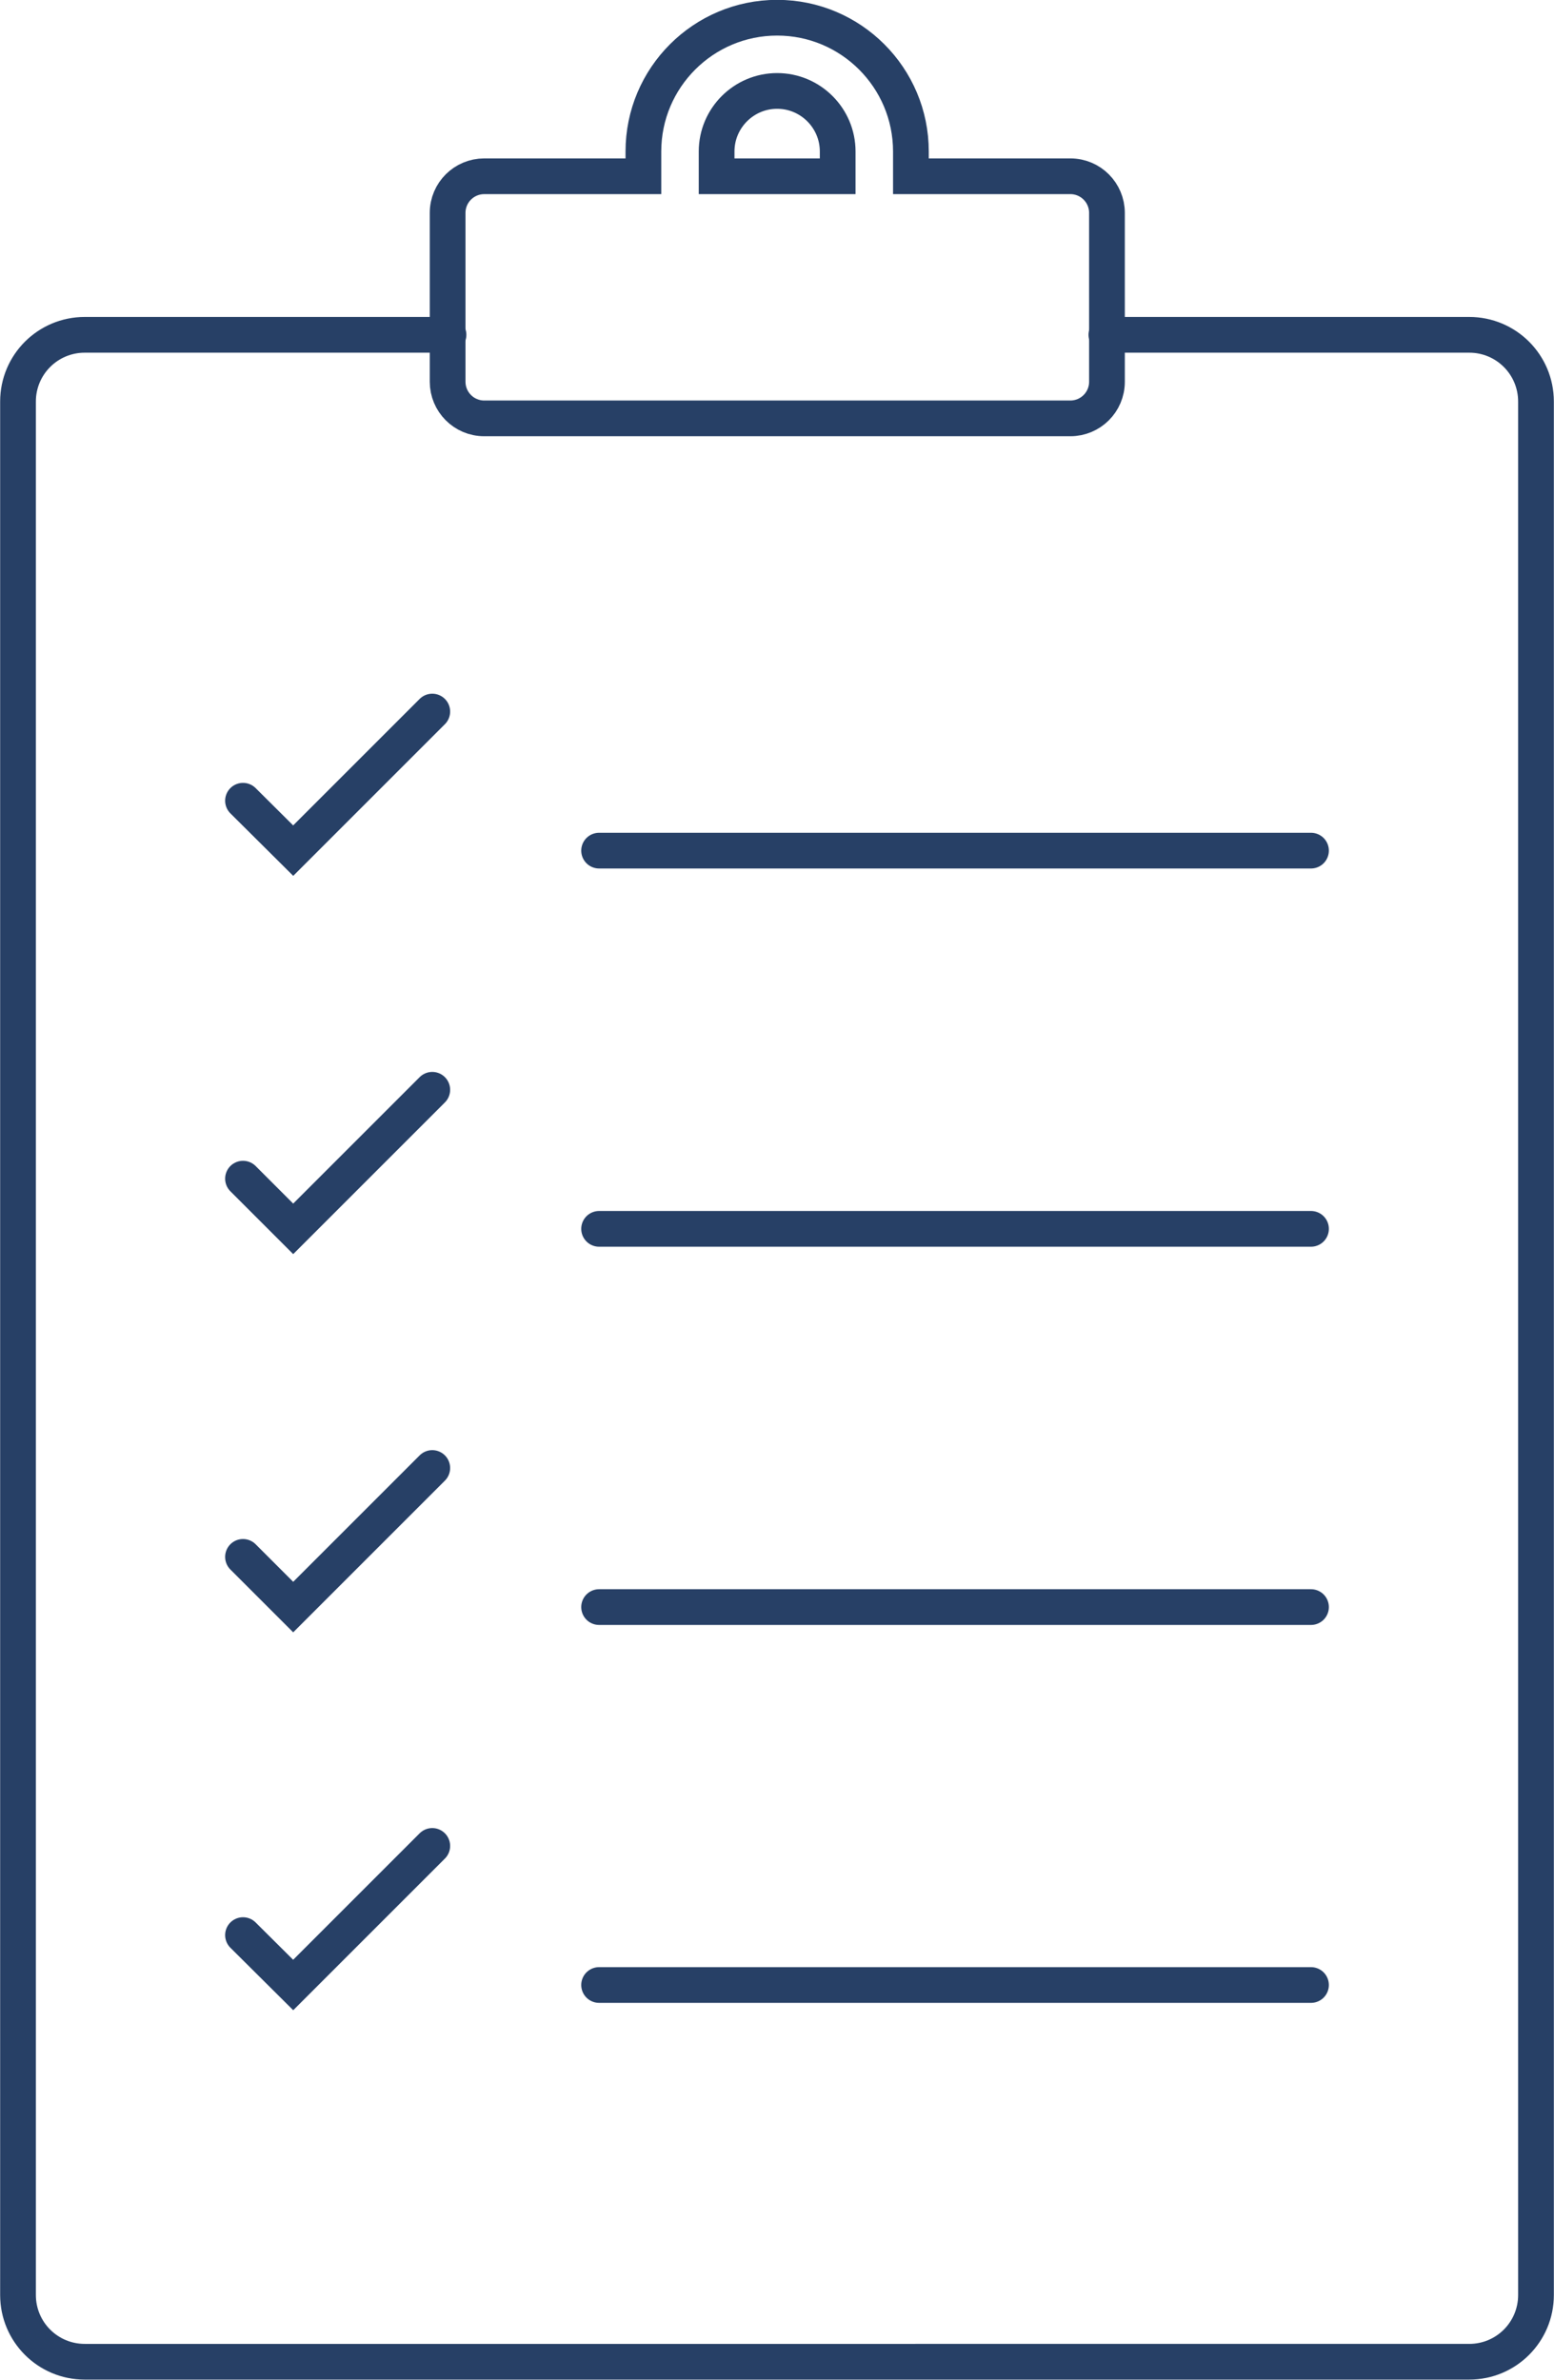 <?xml version="1.0" encoding="UTF-8"?> <svg xmlns="http://www.w3.org/2000/svg" id="_Слой_2" data-name="Слой 2" viewBox="0 0 52.63 80.6"> <defs> <style> .cls-1, .cls-2 { fill: none; stroke: #274066; stroke-miterlimit: 10; stroke-width: 1.21px; } .cls-2 { stroke-linecap: round; } </style> </defs> <g id="OBJECTS"> <g> <path class="cls-2" d="M37.47,11.34h12.29c1.25,0,2.26,1.01,2.26,2.26V77.73c0,1.25-1.01,2.26-2.26,2.26H2.87c-1.25,0-2.26-1.01-2.26-2.26V13.6c0-1.25,1.01-2.26,2.26-2.26H15.19"></path> <path class="cls-1" d="M36.24,5.97h-5.39v-.84c0-2.5-2.03-4.53-4.53-4.53s-4.53,2.03-4.53,4.53v.84h-5.39c-.68,0-1.24,.55-1.24,1.24v5.72c0,.68,.55,1.24,1.24,1.24h19.85c.68,0,1.24-.55,1.24-1.24V7.21c0-.68-.55-1.24-1.24-1.24Zm-11.97,0v-.84c0-1.13,.92-2.05,2.05-2.05s2.05,.92,2.05,2.05v.84h-4.09Z"></path> <g> <g> <polyline class="cls-2" points="8.23 27.12 9.93 28.81 14.64 24.1"></polyline> <line class="cls-2" x1="20.29" y1="28.81" x2="44.4" y2="28.81"></line> </g> <g> <polyline class="cls-2" points="8.23 39.92 9.93 41.62 14.64 36.91"></polyline> <line class="cls-2" x1="20.29" y1="41.62" x2="44.4" y2="41.62"></line> </g> <g> <polyline class="cls-2" points="8.23 52.73 9.93 54.43 14.64 49.72"></polyline> <line class="cls-2" x1="20.29" y1="54.43" x2="44.4" y2="54.43"></line> </g> <g> <polyline class="cls-2" points="8.23 65.54 9.93 67.23 14.64 62.52"></polyline> <line class="cls-2" x1="20.29" y1="67.23" x2="44.4" y2="67.23"></line> </g> </g> </g> </g> </svg> 